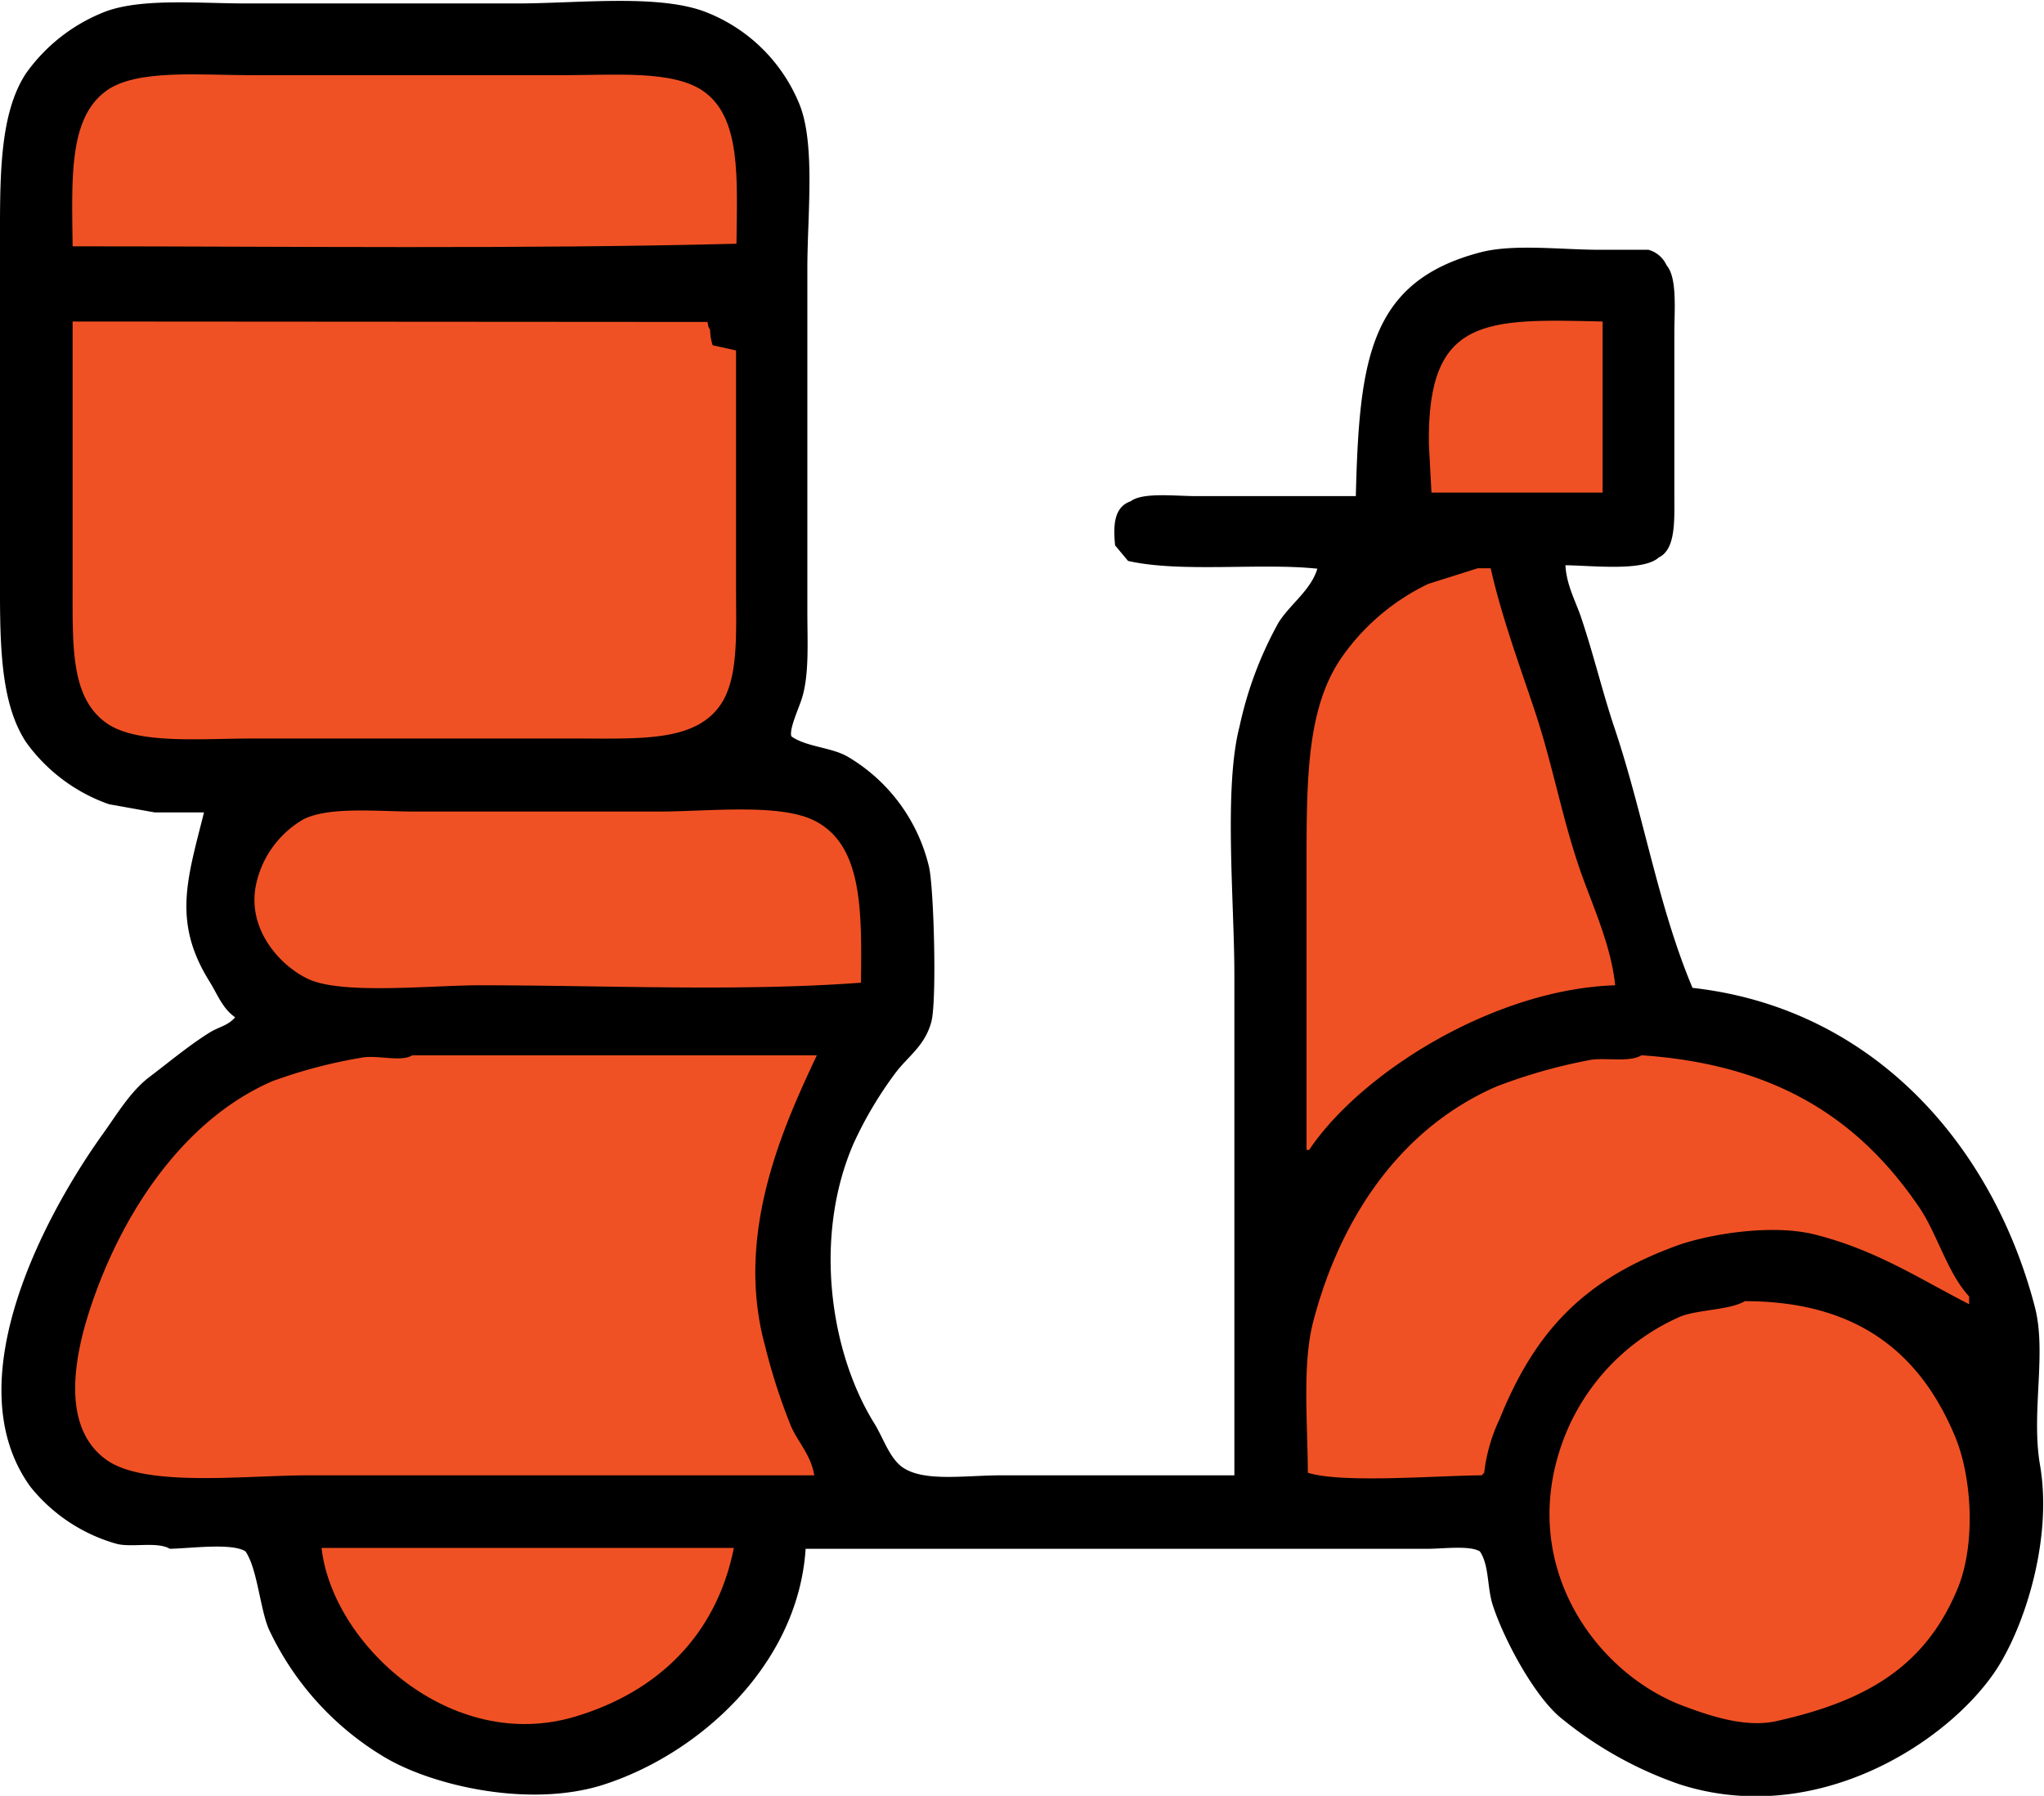 <svg id="Layer_1" data-name="Layer 1" xmlns="http://www.w3.org/2000/svg" viewBox="0 0 189.17 166.23"><defs><style>.cls-1,.cls-2{fill-rule:evenodd;}.cls-2{fill:#f05124;}</style></defs><path class="cls-1" d="M325.76,451.12V404.8c0-6.76-1-17.34.48-23a34.69,34.69,0,0,1,3.6-9.6c1.05-1.69,3-3,3.6-5-5.27-.56-12.65.39-17.52-.72l-1.2-1.44c-.16-1.71-.17-3.52,1.44-4.08,1.12-.85,4.11-.48,6-.48H337c.32-12.6,1.23-19.86,11.52-22.56,3.08-.81,7.54-.24,11-.24h4.56a2.6,2.6,0,0,1,1.68,1.44c1,1.15.72,4.14.72,6.24V360.4c0,2.33.14,5-1.44,5.76-1.42,1.3-6,.76-8.64.72.09,1.82.95,3.35,1.44,4.8,1.18,3.5,2,7,3.12,10.32,2.68,8,4,16.38,7.2,24,16.73,1.87,27.78,14.57,31.68,29.52,1.12,4.29-.36,9.76.48,14.64,1.18,6.85-1.41,14.95-4.08,19-4.46,6.71-16.66,14.62-29.28,10.56a35.52,35.52,0,0,1-10.8-6c-2.49-1.9-5.39-7.24-6.48-10.56-.54-1.65-.32-3.7-1.2-5-.93-.57-3.42-.24-4.8-.24h-57.6c-.7,10.76-9.87,19-18.72,21.84-6.89,2.2-16,.06-20.4-2.64a27.19,27.19,0,0,1-10.56-11.76c-.82-1.91-1.06-5.6-2.16-7.2-1.26-.81-5.16-.27-7-.24-1.2-.71-3.62-.07-5-.48a15.65,15.65,0,0,1-7.92-5.28c-7.14-9.91,1.78-25.76,6.72-32.64,1.3-1.81,2.56-3.95,4.32-5.28s3.62-2.89,5.52-4.08c.89-.56,1.76-.66,2.4-1.44-1.17-.81-1.63-2.12-2.4-3.36-3.42-5.5-2-9.51-.48-15.6h-4.56L221.6,389a15.94,15.94,0,0,1-7.68-5.76c-2.57-3.93-2.4-9.95-2.4-16.56v-29c0-6.44-.13-12.46,2.4-16.32a16.15,16.15,0,0,1,7.44-5.76c3.39-1.22,8.59-.72,13-.72h25c5.53,0,12.89-.87,17.28.72a15.36,15.36,0,0,1,8.88,8.64c1.48,3.7.72,10.27.72,15.12V371.2c0,2.81.18,5.71-.48,7.92-.3,1-1.22,2.91-1,3.6,1.41,1,3.76,1,5.28,1.92a16.15,16.15,0,0,1,7.44,10.08c.46,1.71.76,12.39.24,14.4-.59,2.26-2.19,3.22-3.36,4.8a35.68,35.68,0,0,0-3.84,6.48c-3.72,8.54-2.23,19.24,1.92,25.92.82,1.31,1.4,3.23,2.64,4.08,2,1.35,5.73.72,9.12.72Z" transform="translate(-211.52 -314.56)"/><path class="cls-2" d="M218.24,337.36c20.08,0,41.67.27,61.44-.24.06-6.1.45-11.72-3.12-14.16-2.82-1.92-8.23-1.44-13-1.44H234.8c-4.79,0-10.64-.58-13.44,1.44C217.83,325.51,218.18,331.18,218.24,337.36Z" transform="translate(-211.52 -314.56)"/><path class="cls-2" d="M344,360.16h15.84V344.32c-10.82-.26-16.22-.46-16.08,11.28Z" transform="translate(-211.52 -314.56)"/><path class="cls-2" d="M218.24,344.32V369c0,5.65-.12,10.16,3.12,12.48,2.82,2,8.66,1.44,13.44,1.44H265c5.84,0,10.86.3,13.2-3.12,1.69-2.47,1.44-6.59,1.44-10.8V347l-2.16-.48a4.6,4.6,0,0,1-.24-1.44c-.18-.26-.14-.23-.24-.72Z" transform="translate(-211.52 -314.56)"/><path class="cls-2" d="M361,405.76c-.37-3.79-2.23-7.67-3.36-11-1.64-4.87-2.45-9.52-4.08-14.4-1.4-4.21-3.06-8.69-4.08-13.2h-1.2l-4.56,1.44a20.63,20.63,0,0,0-8.16,7c-3.08,4.64-3.12,11-3.12,19v26.4h.24C337.41,413.93,349.69,406.13,361,405.76Z" transform="translate(-211.52 -314.56)"/><path class="cls-2" d="M291.2,405.52c.09-6.91.13-13-4.56-15.12-3.33-1.47-9.67-.72-14.16-.72H249.92c-3.44,0-7.93-.49-10.32.72a9.18,9.18,0,0,0-4.32,5.76c-1.12,4.51,2.46,8.07,5,9.12,3.28,1.33,11.28.48,15.6.48C267.55,405.76,280,406.36,291.2,405.52Z" transform="translate(-211.52 -314.56)"/><path class="cls-2" d="M286.88,451.12c-.3-1.87-1.51-3.07-2.16-4.56a55.69,55.69,0,0,1-2.4-7.44c-2.82-10.31,1.64-20.17,4.8-26.88H249.68c-1.11.67-3.31-.09-4.8.24a46,46,0,0,0-8.16,2.16c-8.16,3.54-13.88,12.11-16.8,20.88-1.64,4.92-2.68,11.2,1.44,14.16,3.59,2.59,12.83,1.44,18.72,1.44Z" transform="translate(-211.52 -314.56)"/><path class="cls-2" d="M363.44,412.24c-1.18.72-3.57.13-5,.48a49.6,49.6,0,0,0-8.4,2.4c-8.72,3.78-14.43,11.94-17,21.84-1,3.89-.5,9.32-.48,13.92,3.11,1,12.1.26,16.08.24l.24-.24a15.94,15.94,0,0,1,1.44-5c3.37-8.33,8-13,16.56-16.08,2.89-1,8.49-1.95,12.48-1,5.73,1.42,9.77,4.11,14.4,6.48v-.72c-2-2.16-2.9-5.66-4.56-8.16C383.75,418.34,376.13,413.1,363.44,412.24Z" transform="translate(-211.52 -314.56)"/><path class="cls-2" d="M373,435c-1.38.83-4.43.78-6,1.44a20.25,20.25,0,0,0-10.56,10.8c-4.79,11.79,2.59,22.08,10.8,25.2,2,.74,5.6,2.11,8.64,1.44,8.42-1.86,13.82-5.09,16.8-12.24,1.72-4.12,1.35-10.39-.24-14.16C389.33,440.06,383.68,435,373,435Z" transform="translate(-211.52 -314.56)"/><path class="cls-2" d="M241.28,457.84c1,8.92,12,19.09,23.52,15.6,7.53-2.27,13-7.44,14.64-15.6Z" transform="translate(-211.52 -314.56)"/></svg>
